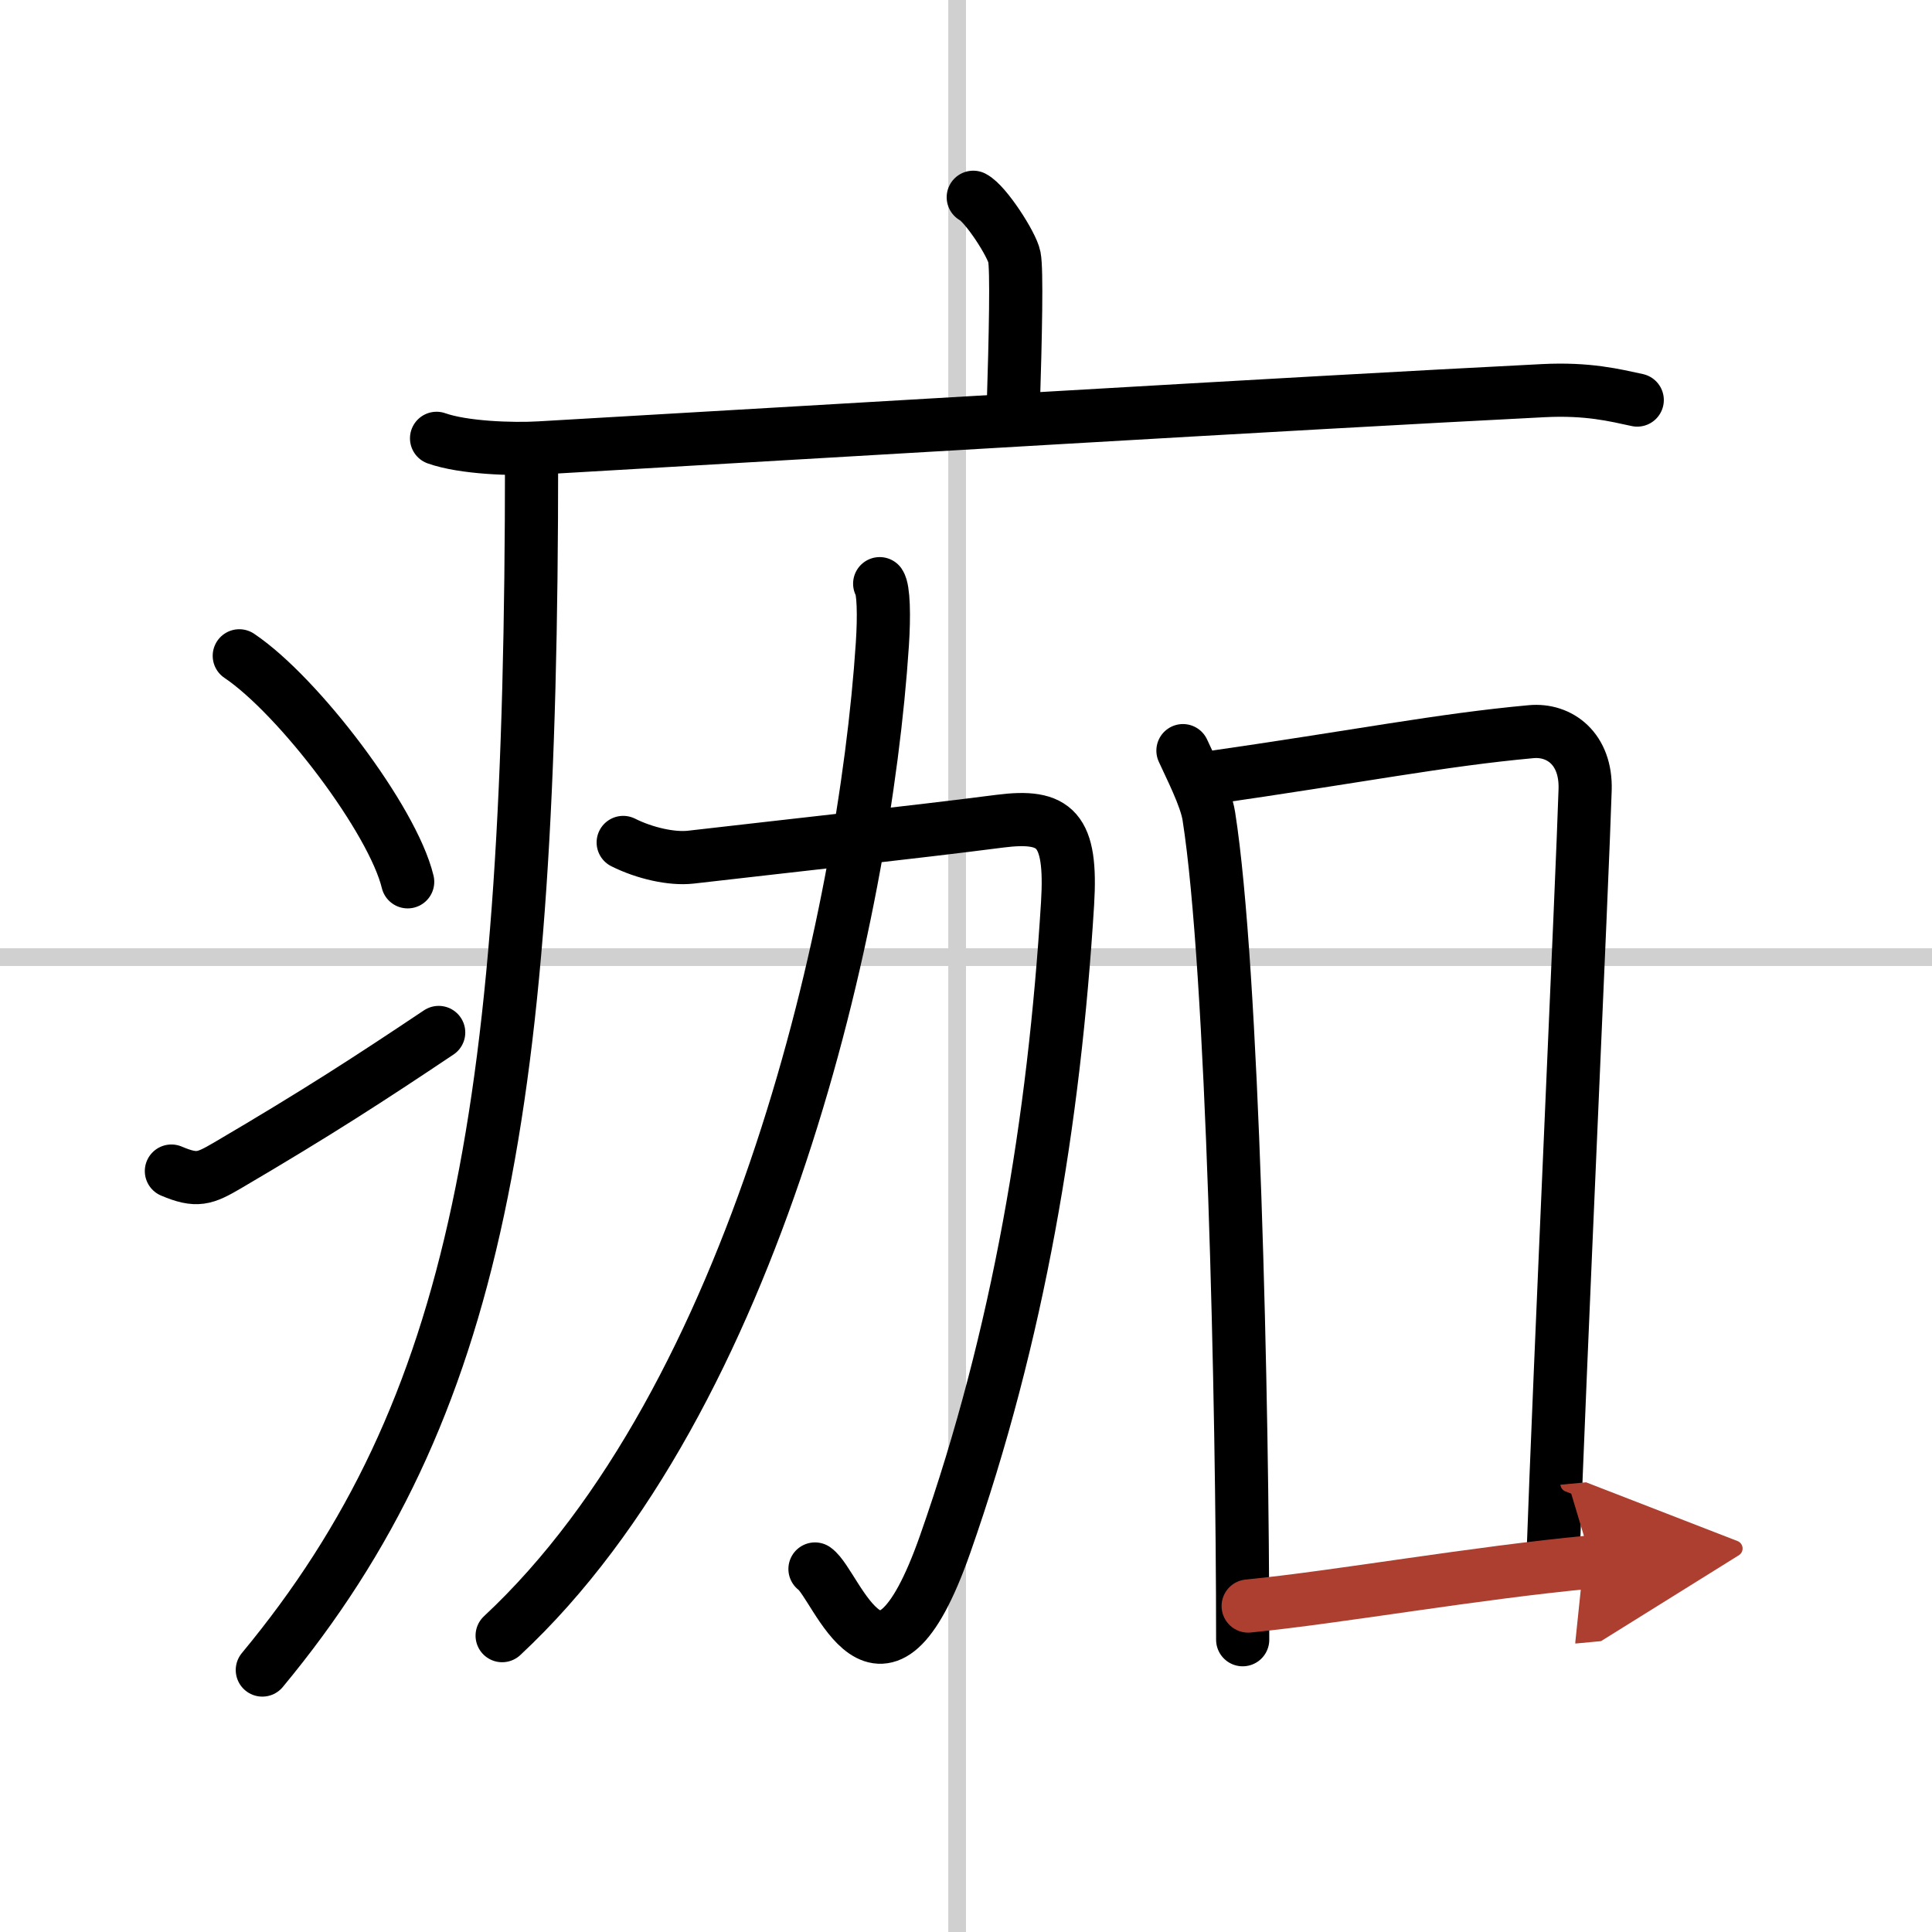 <svg width="400" height="400" viewBox="0 0 109 109" xmlns="http://www.w3.org/2000/svg"><defs><marker id="a" markerWidth="4" orient="auto" refX="1" refY="5" viewBox="0 0 10 10"><polyline points="0 0 10 5 0 10 1 5" fill="#ad3f31" stroke="#ad3f31"/></marker></defs><g fill="none" stroke="#000" stroke-linecap="round" stroke-linejoin="round" stroke-width="3"><rect width="100%" height="100%" fill="#fff" stroke="#fff"/><line x1="54" x2="54" y2="109" stroke="#d0d0d0" stroke-width="1"/><line x2="109" y1="54" y2="54" stroke="#d0d0d0" stroke-width="1"/><path d="m54.91 11.13c0.7 0.36 2.18 2.66 2.32 3.37s0.07 4.3-0.07 8.74"/><path d="m24.63 24.73c1.52 0.54 4.3 0.63 5.82 0.54 15.8-0.91 42.55-2.52 56.61-3.23 2.53-0.13 4.05 0.26 5.31 0.53"/><path d="m29.99 26c0 36.42-2.99 53.5-15.19 68.22"/><path d="m13.5 37c3.35 2.25 8.66 9.25 9.5 12.75"/><path d="m9.67 66.07c1.44 0.61 1.88 0.43 3.15-0.31 5.11-3 8.06-4.92 11.93-7.51"/><path d="m35.16 47.53c1.22 0.61 2.74 0.95 3.81 0.83 5.28-0.61 12.64-1.41 17.44-2.03 3.13-0.4 4.08 0.42 3.82 4.65-0.76 12.27-2.74 24.28-6.91 36.15-3.65 10.38-6.08 2.28-7.34 1.39"/><path d="m49.63 32.93c0.22 0.33 0.26 1.78 0.15 3.43-1.01 15.37-7.09 42.54-21.45 55.92"/><path d="m66.74 42.35c0.39 0.87 1.29 2.6 1.46 3.69 1.36 8.64 1.91 33.21 1.91 46.47"/><path d="M67.99,43.92c8.77-1.26,13.26-2.17,18.39-2.64c1.61-0.15,3.12,0.97,3.05,3.27C89.28,49.5,88,77,87.61,88.11"/><path d="m70.42 90.61c5.14-0.51 12.67-1.86 19.38-2.49" marker-end="url(#a)" stroke="#ad3f31"/></g></svg>
